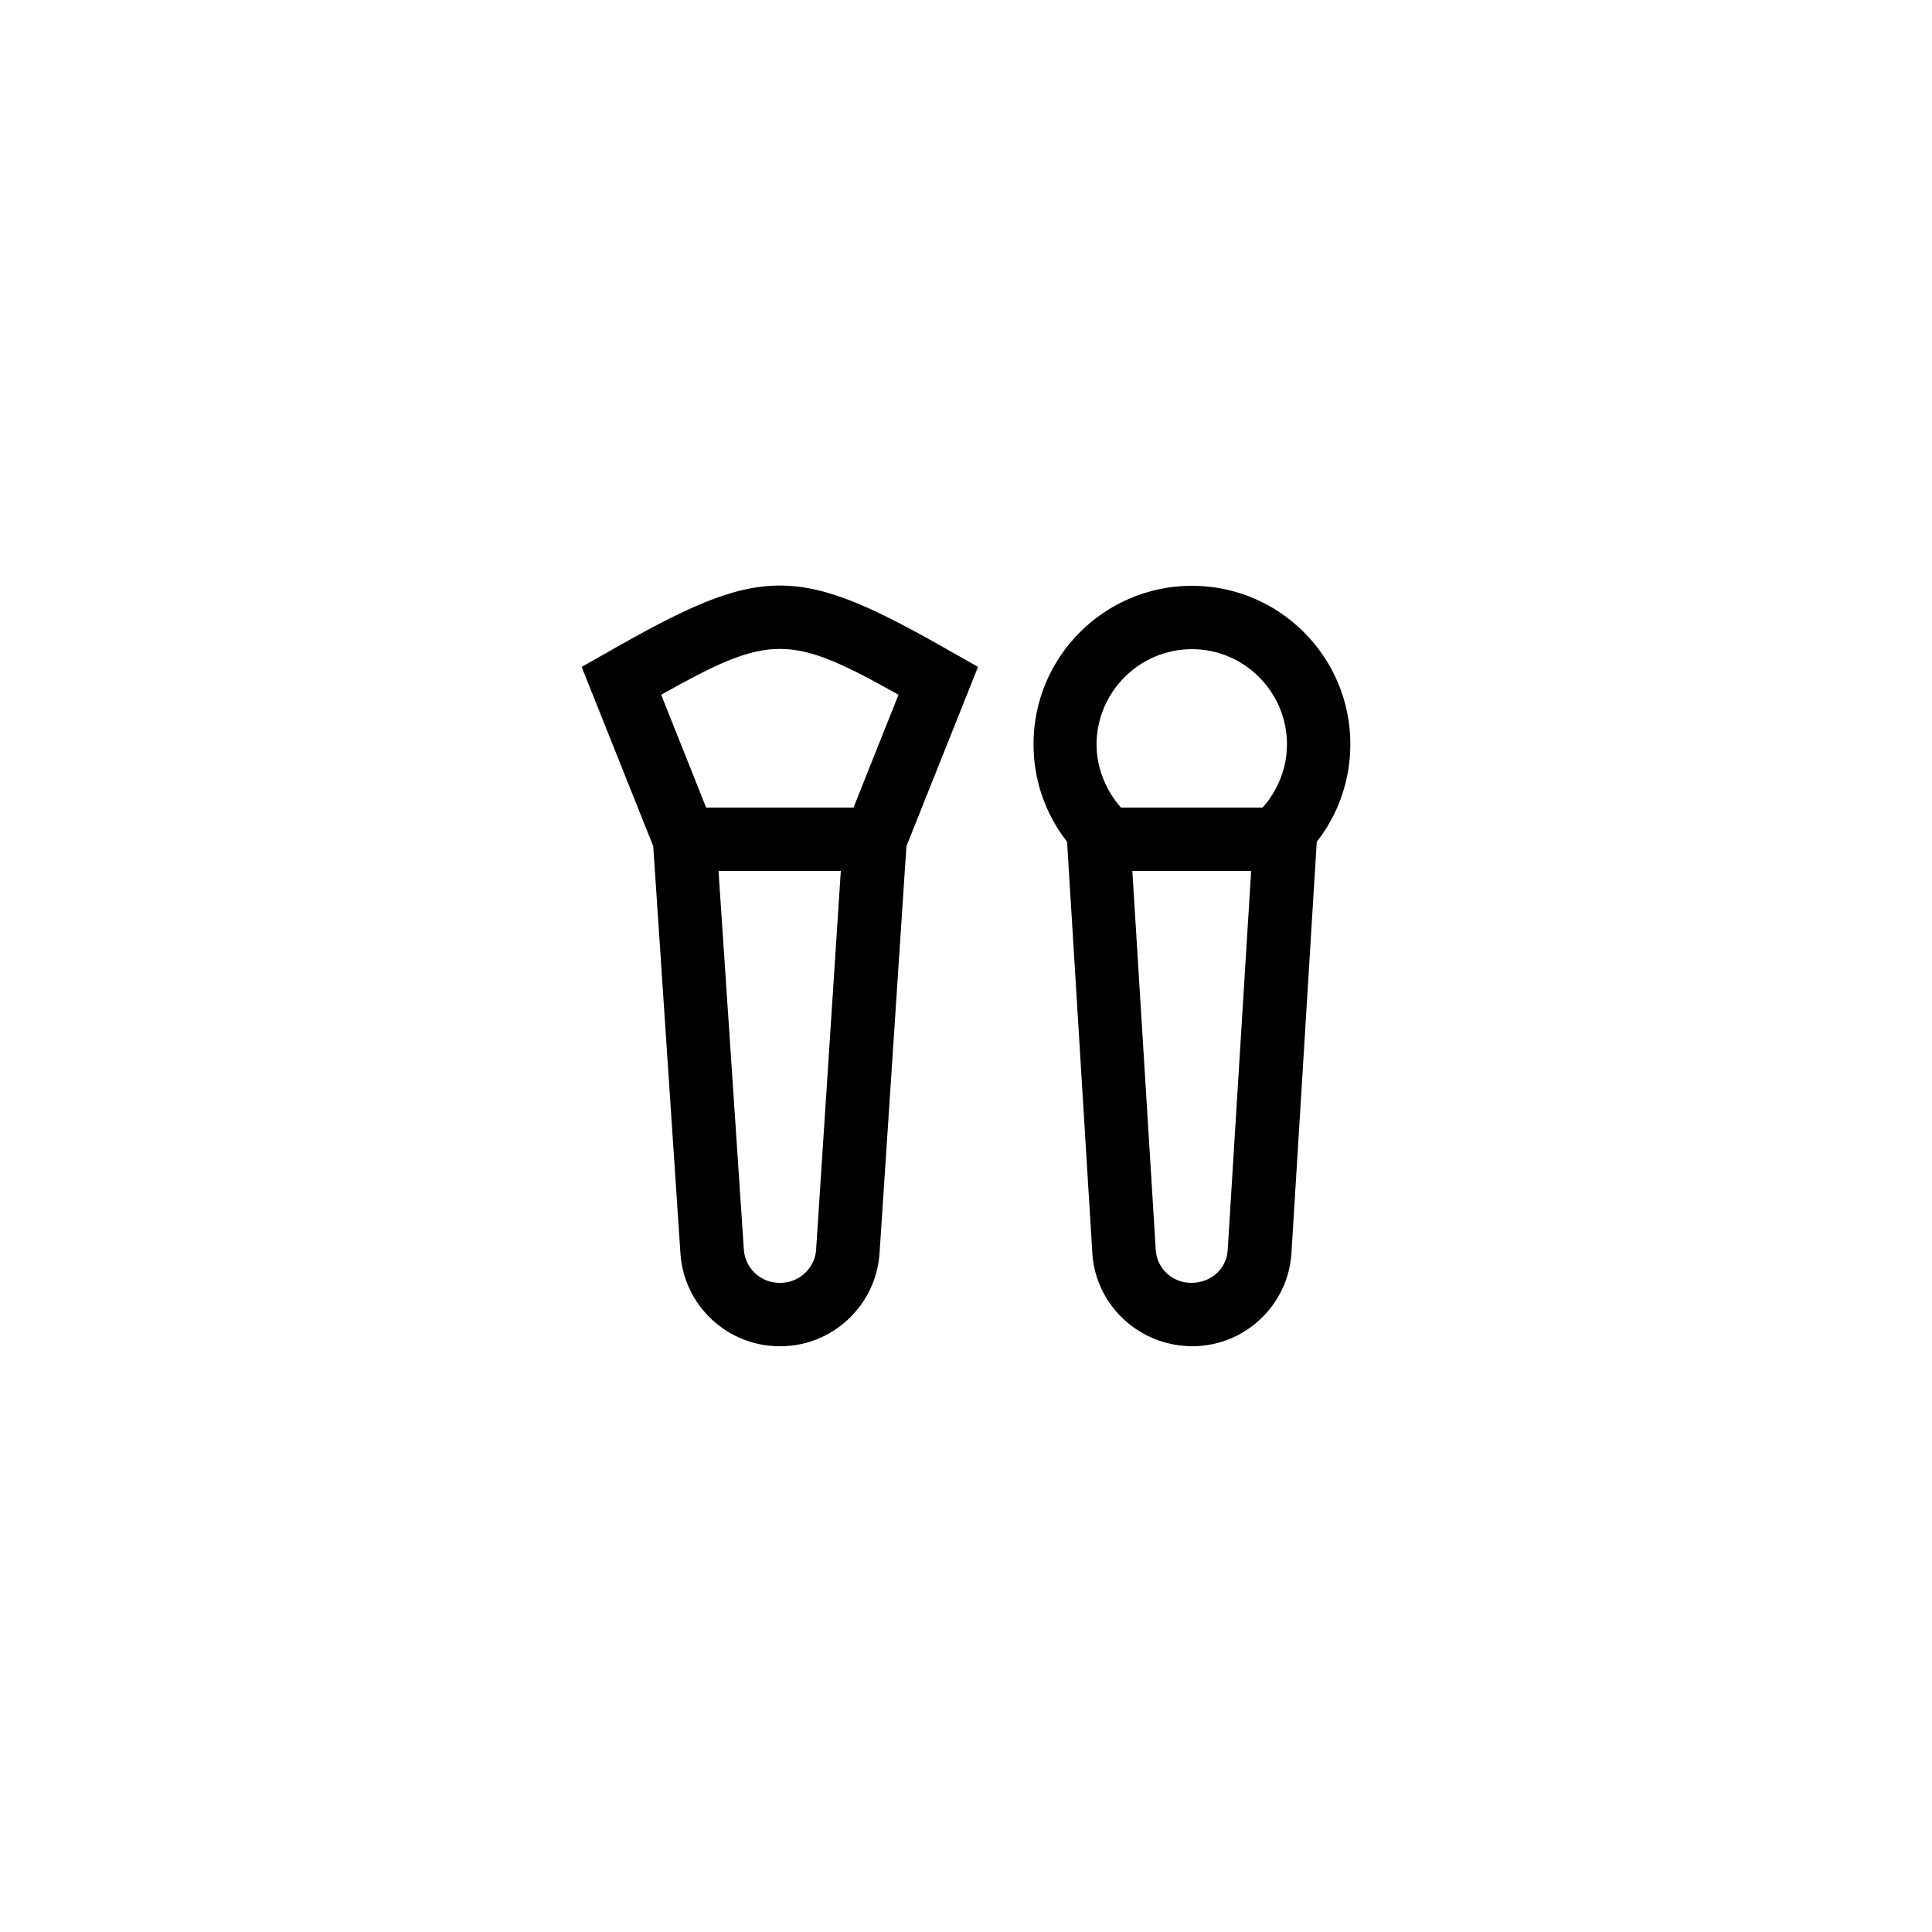 <?xml version="1.0" encoding="UTF-8"?>
<!-- Uploaded to: SVG Repo, www.svgrepo.com, Generator: SVG Repo Mixer Tools -->
<svg fill="#000000" width="800px" height="800px" version="1.1" viewBox="144 144 512 512" xmlns="http://www.w3.org/2000/svg">
 <g>
  <path d="m324.34 476.41c1.008 13.688 12.512 24.352 26.199 24.352h0.336c13.688 0 25.191-10.746 26.199-24.434l7.137-108.07 18.977-47.527-6.383-3.609c-41.816-23.93-50.465-23.93-92.281 0l-6.383 3.609 18.977 47.527zm35.938-1.176c-0.336 4.871-4.535 8.73-9.402 8.73h-0.336c-4.953 0-9.07-3.863-9.406-8.734l-6.719-100.42h32.41zm21.832-147.11-11.922 29.895h-39.047l-11.922-29.895c28.801-16.207 34.09-16.207 62.891 0z"/>
  <path d="m433.5 476.41c1.008 13.688 12.512 24.352 26.535 24.352 13.688 0 25.191-10.664 26.199-24.434l6.719-109.24c5.793-7.391 8.902-16.457 8.902-25.863 0-23.176-18.809-41.984-41.984-41.984-23.176 0-41.984 18.809-41.984 41.984 0 9.406 3.106 18.473 8.902 25.863zm26.199 7.555c-5.039 0-9.07-3.777-9.406-8.648l-6.211-100.51h31.488l-6.215 100.43c-0.25 4.953-4.367 8.73-9.656 8.73zm0.168-167.93c13.855 0 25.191 11.336 25.191 25.191 0 6.129-2.266 12.09-6.465 16.793h-37.535c-4.113-4.703-6.465-10.664-6.465-16.793 0.082-13.855 11.336-25.191 25.273-25.191z"/>
 </g>
</svg>